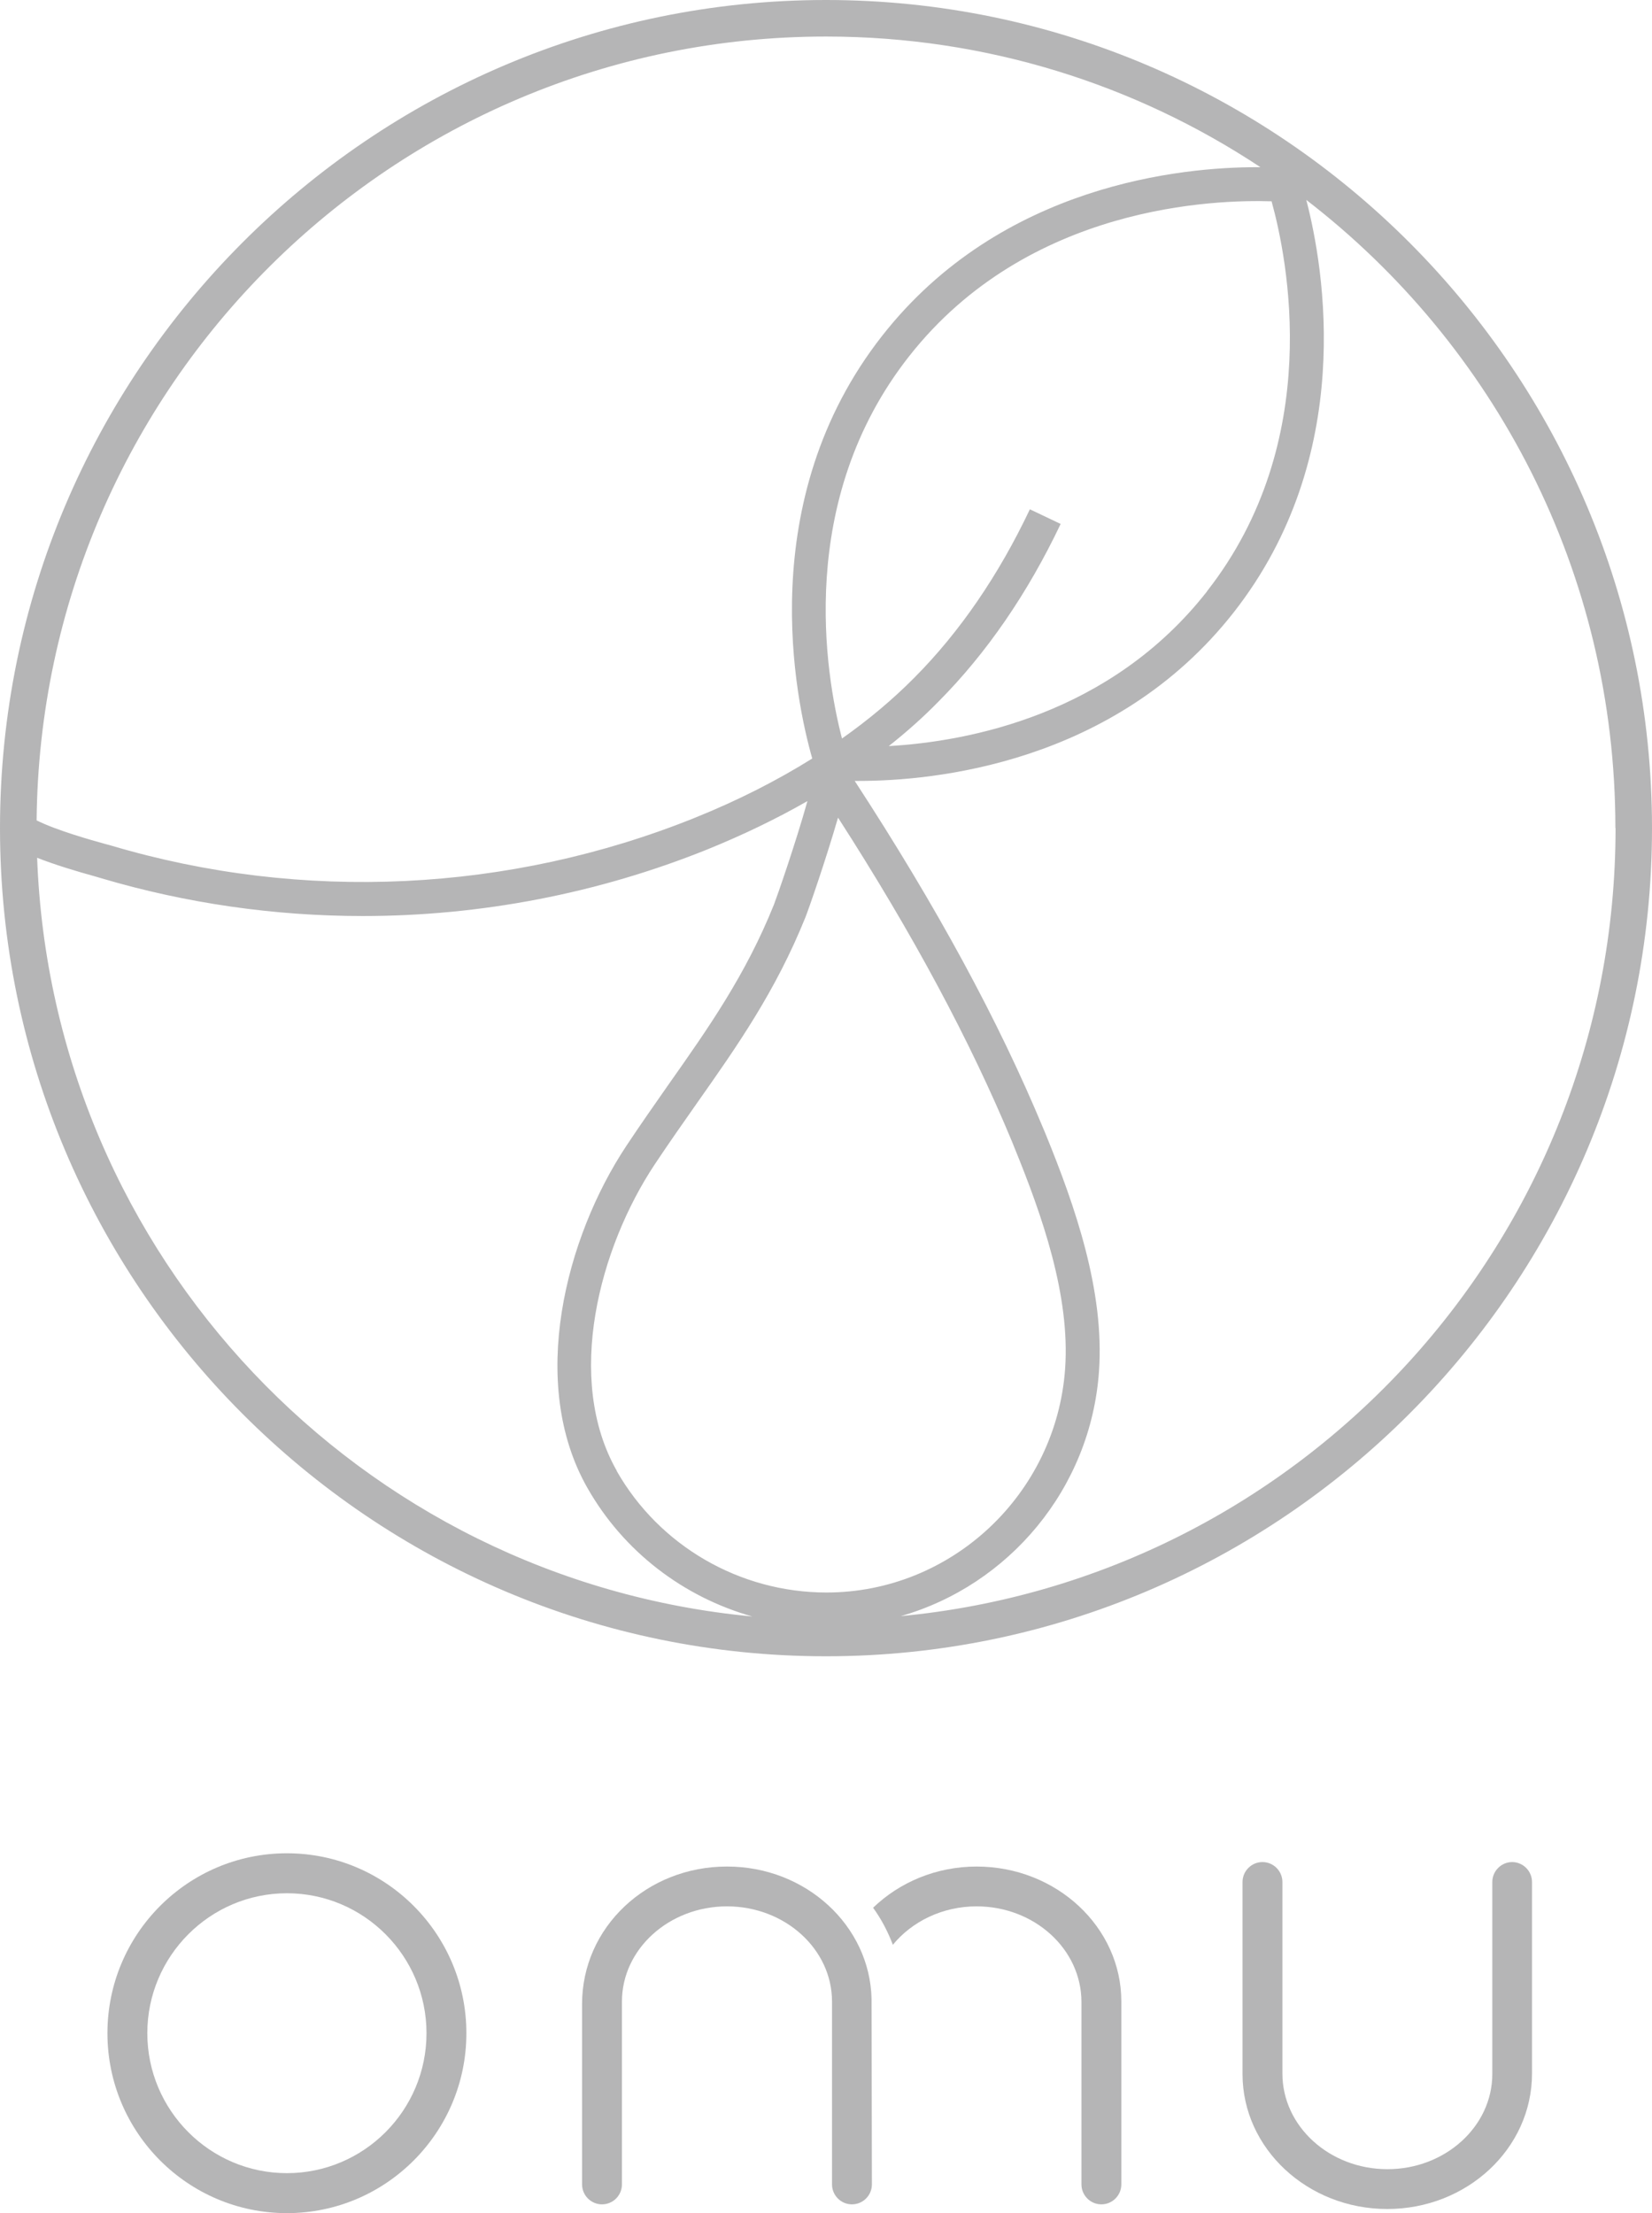 <svg xmlns="http://www.w3.org/2000/svg" fill="none" viewBox="0 0 448 600" height="600" width="448">
<path fill="#B5B5B6" d="M224 449.03C347.491 449.03 448 348.291 448 224.515C448 100.74 347.491 0 224 0C100.509 0 0 100.693 0 224.515C0 348.337 100.462 449.03 224 449.03ZM10.069 232.552C14.825 234.421 20.512 236.15 25.92 237.645L27.505 238.112C50.581 244.934 74.496 248.345 98.364 248.345C130.251 248.345 162.091 242.271 191.88 230.262C201.53 226.338 210.574 221.992 218.965 217.179C215.749 228.674 210.714 243.112 209.875 245.261C202.229 264.279 192.16 278.623 181.251 294.089C177.568 299.369 173.746 304.789 169.876 310.63C153.42 335.394 143.118 374.971 159.294 403.38C169.084 420.621 185.307 432.957 204.001 438.237C97.712 428.238 14.079 340.628 10.069 232.552ZM327.306 160.361C301.106 193.77 262.693 201.012 241.016 202.274C245.864 198.442 250.386 194.424 254.535 190.172C267.541 177.089 278.683 160.875 287.634 142.045L279.289 138.073C270.805 155.969 260.269 171.342 248.008 183.677C242.134 189.611 235.561 195.125 228.335 200.218C223.814 182.743 215.795 135.737 246.47 96.675C278.823 55.416 329.87 54.108 344.834 54.575C349.123 70.041 359.239 119.57 327.306 160.315M167.266 398.754C153.047 373.756 162.604 338.198 177.522 315.723C181.344 309.976 185.12 304.602 188.99 299.089C199.992 283.483 210.341 268.717 218.406 248.719C219.292 246.523 223.907 233.253 227.263 221.665C247.589 253.251 263.066 282.081 274.487 309.602L275.047 311.004C282.646 329.6 290.244 351.281 288.846 371.093C286.422 405.109 258.031 431.742 224.14 431.742C200.598 431.742 178.78 419.08 167.219 398.754M438.117 224.515C438.117 336.189 353.039 427.864 244.279 438.143C273.555 429.78 295.792 403.613 298.03 371.793C299.568 350.066 291.596 327.124 283.578 307.499L282.972 306.051C270.758 276.614 253.929 245.682 231.785 211.713C232.205 211.713 232.578 211.713 232.997 211.713C252.763 211.713 302.179 207.274 334.532 166.062C367.817 123.635 359.099 72.845 354.251 54.201C405.205 93.451 438.07 155.081 438.07 224.469M224 9.906C267.541 9.906 308.006 22.942 341.804 45.324C341.431 45.324 341.151 45.324 340.778 45.324C321.012 45.324 271.597 49.763 239.244 91.021C204.141 135.737 215.749 189.798 220.271 205.638C210.621 211.666 200.038 217.039 188.43 221.712C138.223 241.944 82.001 244.654 30.115 229.234L28.39 228.767C24.848 227.786 15.337 225.123 9.93 222.413C11.049 104.852 106.429 9.906 224 9.906Z"></path>
<path fill="#B5B5B6" d="M197.101 506.035C175.471 506.035 157.849 522.436 157.849 543.322V592.197C157.849 595.187 160.273 597.617 163.257 597.617C166.24 597.617 168.664 595.187 168.664 592.197V542.621C168.664 528.417 181.438 516.829 197.148 516.829C212.858 516.829 225.632 528.417 225.632 542.621V592.197C225.632 595.187 228.056 597.617 231.039 597.617C234.023 597.617 236.447 595.187 236.447 592.197L236.354 541.874C235.888 522.062 218.546 506.035 197.195 506.035"></path>
<path fill="#B5B5B6" d="M410.099 504.82C407.116 504.82 404.692 507.25 404.692 510.241V562.293C404.692 576.497 391.918 588.085 376.255 588.085C360.591 588.085 347.771 576.497 347.771 562.152V510.241C347.771 507.25 345.347 504.82 342.363 504.82C339.38 504.82 336.956 507.25 336.956 510.241V562.293C336.956 582.478 354.577 598.879 376.208 598.879C397.839 598.879 415.461 582.478 415.461 562.152V510.241C415.461 507.25 413.036 504.82 410.053 504.82"></path>
<path fill="#B5B5B6" d="M77.806 502.438C50.954 502.438 29.136 524.305 29.136 551.219C29.136 578.133 50.954 600 77.806 600C104.658 600 126.475 578.133 126.475 551.219C126.475 524.305 104.658 502.438 77.806 502.438ZM77.806 589.16C56.921 589.16 39.952 572.105 39.952 551.219C39.952 530.333 56.921 513.278 77.806 513.278C98.691 513.278 115.66 530.286 115.66 551.219C115.66 572.152 98.691 589.16 77.806 589.16Z"></path>
<path fill="#B5B5B6" d="M264.884 506.035C253.836 506.035 243.906 510.334 236.773 517.203C239.011 520.287 240.782 523.698 242.134 527.249C247.309 520.941 255.56 516.829 264.837 516.829C280.501 516.829 293.274 528.417 293.274 542.761V592.197C293.274 595.187 295.699 597.617 298.682 597.617C301.666 597.617 304.09 595.187 304.09 592.197V542.621C304.09 522.436 286.468 506.035 264.837 506.035"></path>
</svg>
